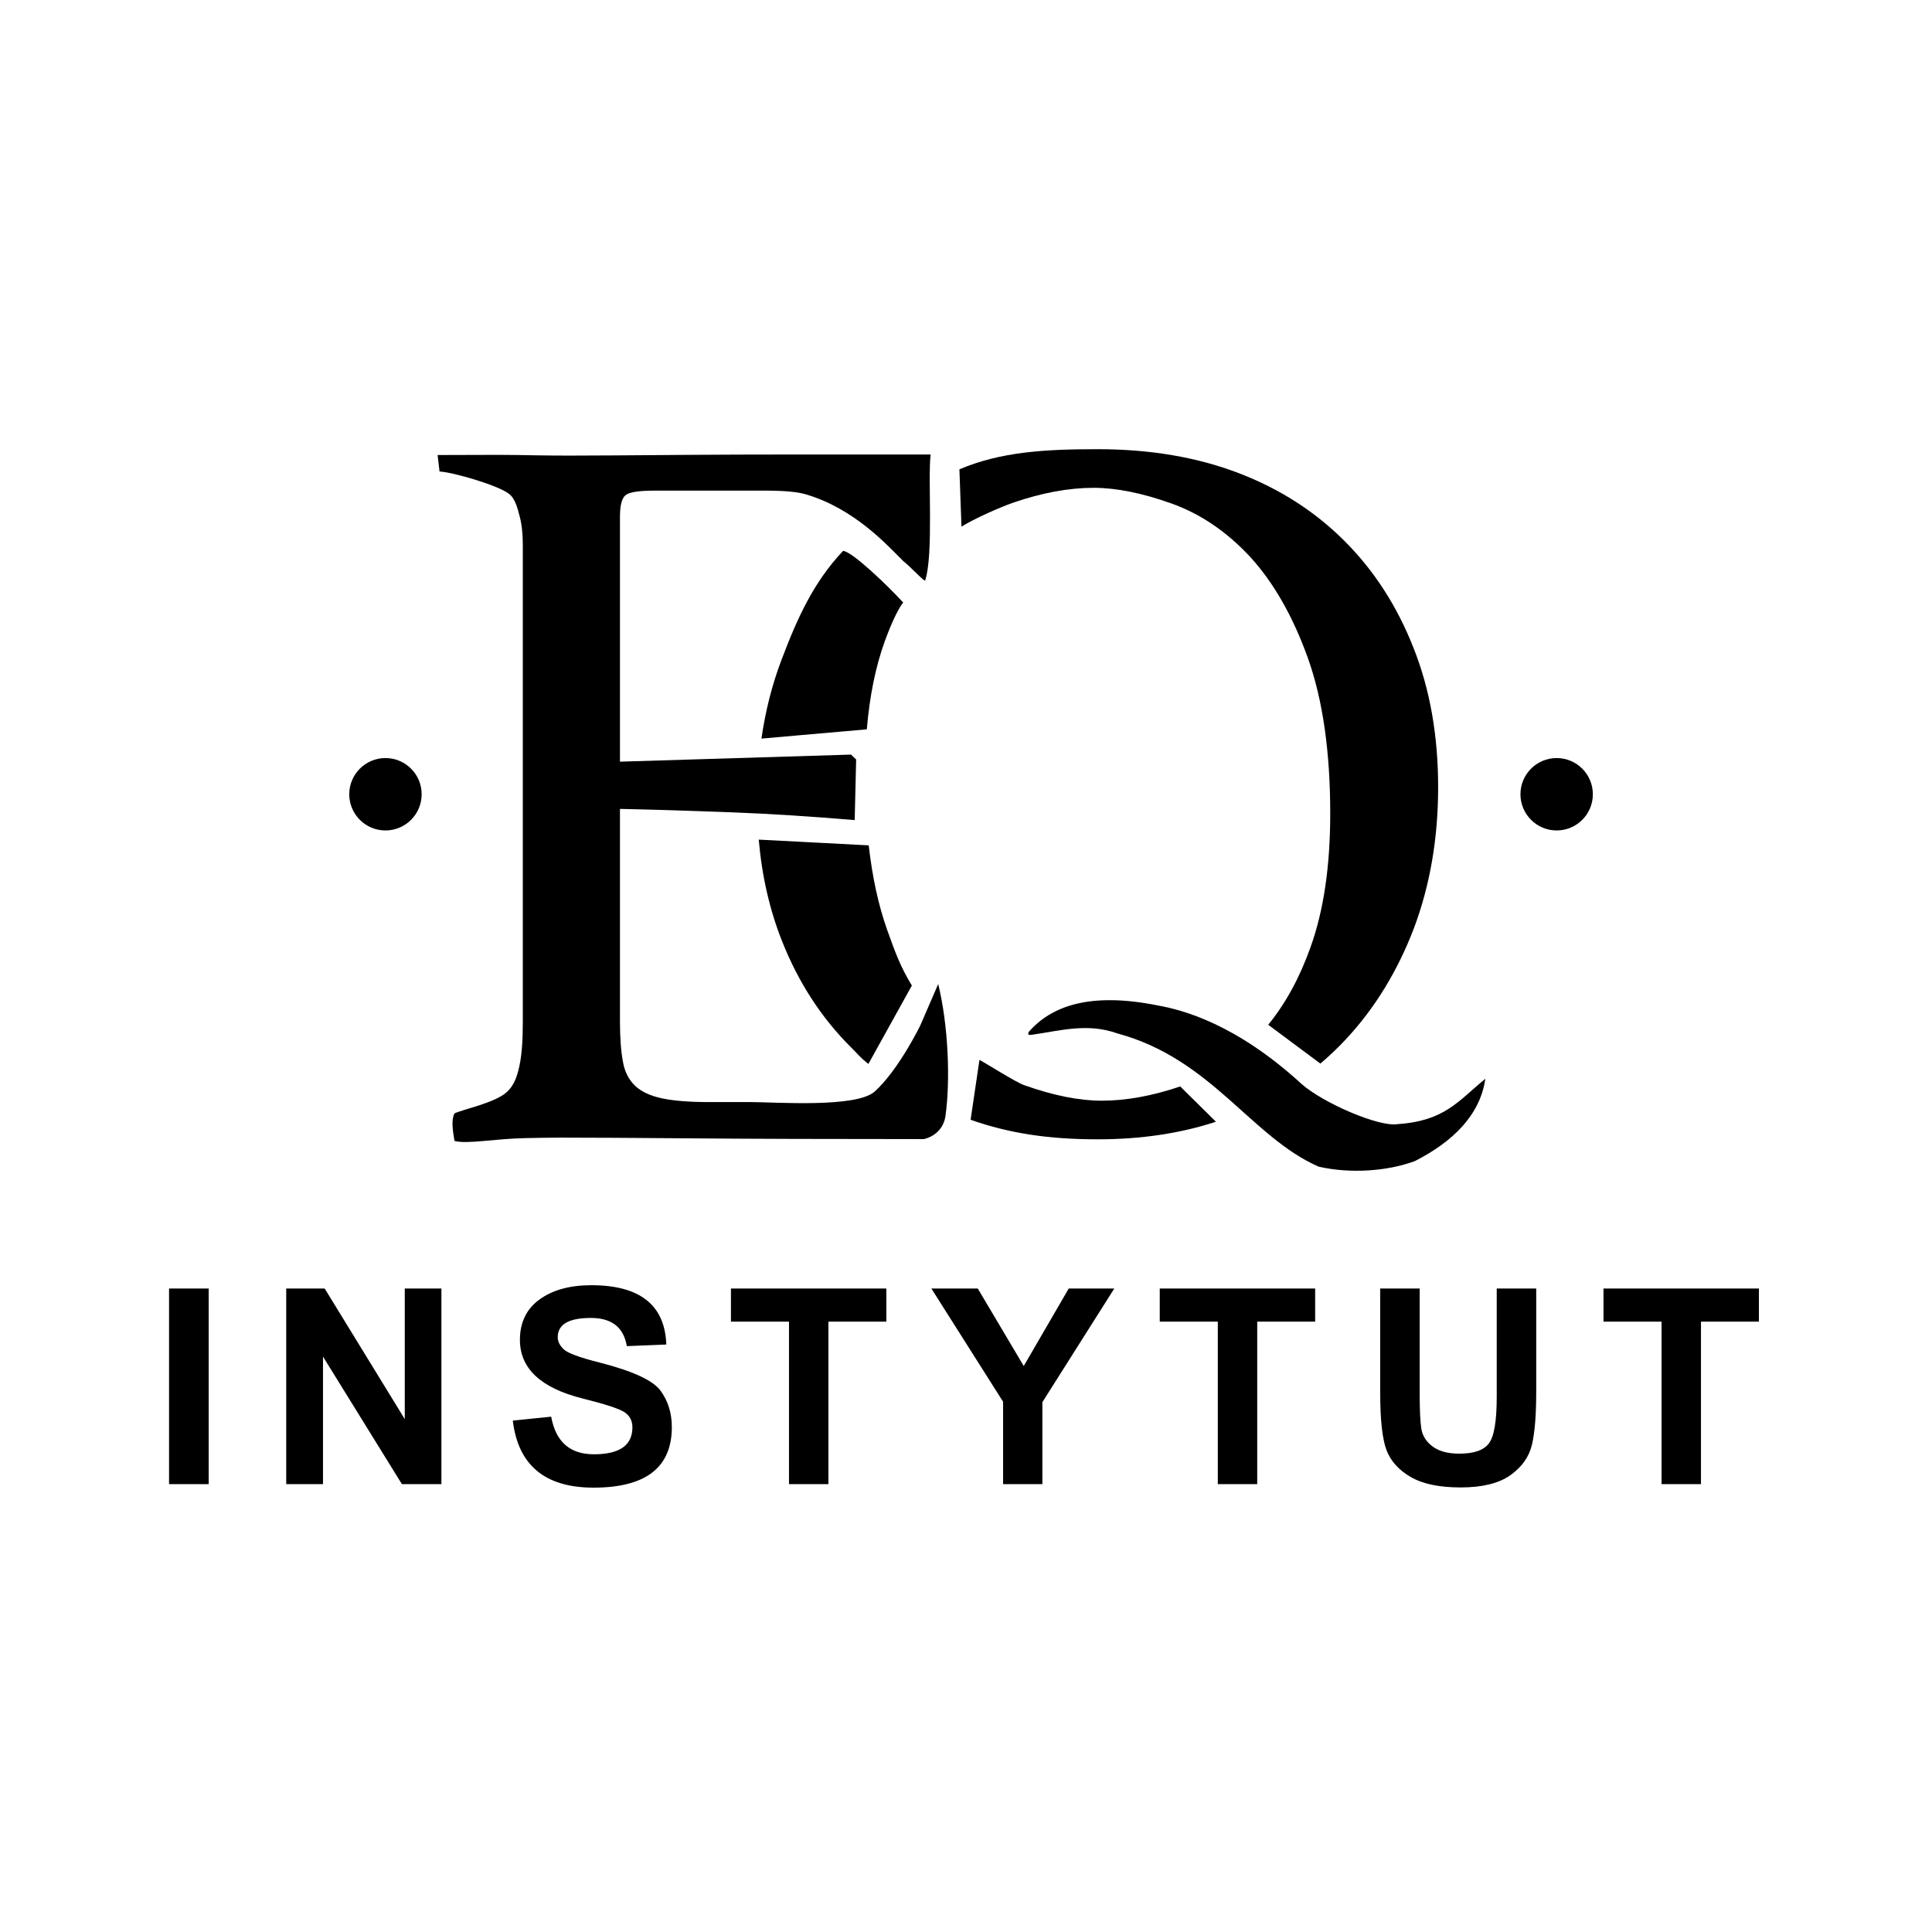 <svg xmlns="http://www.w3.org/2000/svg" fill="none" viewBox="0 0 400 400" height="400" width="400">
<rect x="0" y="0" width="400" height="400" fill="#808080" stroke="none"/>
<g clip-path="url(#clip0_13_2)">
<rect fill="white" height="400" width="400"></rect>
<path fill="black" d="M128.356 211.486C128.356 214.813 128.557 217.586 128.961 219.754C129.313 221.922 130.221 223.585 131.532 224.845C132.842 226.056 134.708 226.912 137.128 227.416C139.548 227.921 142.774 228.173 146.807 228.173H155.377C160.533 228.173 177.269 229.426 181.097 225.99C185.967 221.616 190.447 212.518 190.574 212.224L194.245 203.736C196.329 212.226 196.788 223.503 195.757 231.012C195.375 233.787 193.354 235.355 191.272 235.836C171.46 235.836 155.528 235.785 143.328 235.685C131.179 235.584 122.104 235.533 116.106 235.533C113.635 235.533 111.212 235.585 108.795 235.634C102.28 235.767 96.705 236.926 94.096 236.213C93.68 233.805 93.434 231.805 94.097 230.512C96.137 229.595 102.38 228.347 104.867 226.156C106.365 224.835 107.031 223.031 107.535 220.712C108.04 218.393 108.241 215.367 108.241 211.637V112.826C108.241 110.456 108.022 108.495 107.585 106.877C107.165 105.319 106.704 103.264 105.397 102.252C103.057 100.44 93.739 97.753 91.002 97.623L90.601 94.208C94.815 94.208 99.034 94.173 103.25 94.173C105.821 94.173 108.442 94.224 111.215 94.274C113.989 94.324 116.408 94.324 118.475 94.324C122.306 94.324 130.373 94.274 142.673 94.173C154.975 94.073 173.469 94.098 192.676 94.098C192.071 99.14 193.315 114.768 191.547 120.177C191.431 120.533 188.949 117.752 187.037 116.19C183.725 112.921 177.006 105.381 166.938 102.377C163.789 101.438 159.056 101.584 154.067 101.584H135.313C132.339 101.584 130.423 101.886 129.616 102.441C128.759 103.046 128.356 104.558 128.356 107.029V157.695L176.198 156.232L177.257 157.241L176.955 169.793C167.981 169.037 159.512 168.483 151.446 168.181C143.43 167.878 135.716 167.626 128.356 167.474V211.486Z"></path>
<path fill="black" d="M79.804 156.947C83.942 156.947 87.299 160.303 87.299 164.442C87.299 168.58 83.942 171.937 79.804 171.937C75.665 171.937 72.309 168.58 72.309 164.442C72.309 160.303 75.665 156.947 79.804 156.947Z" clip-rule="evenodd" fill-rule="evenodd"></path>
<path fill="black" d="M322.289 156.947C326.428 156.947 329.784 160.303 329.784 164.442C329.784 168.58 326.428 171.937 322.289 171.937C318.151 171.937 314.794 168.58 314.794 164.442C314.794 160.303 318.151 156.947 322.289 156.947Z" clip-rule="evenodd" fill-rule="evenodd"></path>
<path fill="black" d="M344.007 307.277V273.631H331.987V266.769H364.16V273.631H352.169V307.277H344.007ZM285.756 266.769H293.932V288.699C293.932 291.935 294.047 294.304 294.263 295.763C294.495 297.236 295.261 298.465 296.589 299.462C297.918 300.472 299.768 300.964 302.138 300.964C305.128 300.964 307.165 300.27 308.249 298.855C309.347 297.439 309.882 294.218 309.882 289.161V266.769H318.058V288.062C318.058 293.033 317.754 296.746 317.147 299.216C316.54 301.686 315.053 303.753 312.684 305.443C310.3 307.118 306.876 307.957 302.397 307.957C298.021 307.957 294.596 307.248 292.112 305.819C289.627 304.388 287.951 302.539 287.069 300.256C286.202 297.959 285.756 294.001 285.756 288.352V266.769ZM252.135 307.277V273.631H240.115V266.769H272.288V273.631H260.296V307.277H252.135ZM207.679 307.277V290.216L192.827 266.769H202.434L211.955 282.819L221.274 266.769H230.707L215.812 290.303V307.277H207.679ZM163.354 307.277V273.631H151.334V266.769H183.507V273.631H171.516V307.277H163.354ZM106.17 294.116L114.117 293.307C115.055 298.508 118.002 301.095 122.972 301.095C128.274 301.095 130.933 299.231 130.933 295.518C130.933 294.102 130.34 293.033 129.185 292.311C128.028 291.602 125.168 290.678 120.603 289.537C111.964 287.37 107.644 283.325 107.644 277.402C107.644 273.79 109.002 271.002 111.704 269.037C114.42 267.072 117.989 266.09 122.423 266.09C132.493 266.09 137.664 270.193 137.953 278.37L129.777 278.702C129.126 274.815 126.656 272.866 122.336 272.866C117.757 272.866 115.474 274.194 115.474 276.853C115.474 277.719 115.879 278.558 116.688 279.338C117.482 280.132 120.025 281.071 124.287 282.14C131.077 283.888 135.252 285.824 136.783 287.963C138.329 290.086 139.095 292.585 139.095 295.475C139.095 303.825 133.692 308 122.885 308C112.845 308 107.269 303.362 106.17 294.116ZM59.259 307.277V266.769H67.219L83.804 293.813V266.769H91.389V307.277H83.212L66.873 280.869V307.277H59.259ZM35 266.769H43.206V307.277H35V266.769Z"></path>
<path fill="black" d="M213.027 213.6C217.678 208.307 225.636 205.344 239.683 208.164C244.893 209.092 255.891 211.989 269.438 224.392C273.913 228.372 285.567 233.393 289.35 232.737C299.151 232.079 301.892 227.946 307.526 223.349C306.406 230.999 300.657 236.447 292.939 240.388C287.343 242.474 279.662 243.053 273.024 241.547C259.051 235.444 250.856 219.226 231.347 213.959C225.157 211.752 219.61 213.379 213.803 214.213C213.389 214.272 212.53 214.449 213.027 213.6Z" clip-rule="evenodd" fill-rule="evenodd"></path>
<path fill="black" d="M187.001 124.754C185.673 126.33 183.925 130.697 183.171 132.793C181.277 138.06 180.036 144.129 179.466 151.004L165.934 152.188L157.65 152.921C158.469 147.223 159.836 141.796 161.789 136.645C165.177 127.716 168.457 120.544 174.543 114.058C176.397 114.139 183.797 121.243 187.001 124.754ZM179.785 220.284C178.047 218.899 177.802 218.435 176.22 216.864C170.084 210.77 165.289 203.405 161.885 194.774C159.35 188.382 157.746 181.397 157.091 173.835L166.558 174.326C170.753 174.549 175.178 174.783 179.859 175.024C180.601 181.588 181.87 187.446 183.698 192.578C185.444 197.48 186.484 200.239 188.792 204.049L179.785 220.284ZM251.746 232.242C244.417 234.651 236.263 235.883 227.278 235.883C217.141 235.883 209.046 234.674 200.951 231.836L202.787 219.436C204.462 220.34 210.259 224.036 212.032 224.666C218.073 226.811 223.394 227.886 228.093 227.886C233.159 227.886 238.549 226.902 244.35 224.94L249.414 229.936L251.746 232.242ZM227.278 93C238.112 93 247.845 94.658 256.378 97.925C264.96 101.194 272.295 105.923 278.383 112.018C284.472 118.114 289.218 125.43 292.622 134.06C296.074 142.692 297.751 152.347 297.751 162.979C297.751 173.561 296.074 183.313 292.717 192.238C289.313 201.113 284.615 208.818 278.527 215.303C276.896 217.042 275.175 218.674 273.369 220.203L263.662 212.98L262.57 212.167C266.148 207.785 269.081 202.437 271.336 196.091C274.069 188.483 275.41 179.267 275.41 168.44C275.41 155.663 273.876 144.935 270.808 136.303C267.692 127.624 263.712 120.65 258.871 115.335C253.98 110.067 248.515 106.362 242.476 104.217C236.435 102.07 231.113 100.998 226.414 100.998C221.284 100.998 215.722 102.023 209.778 104.07C206.961 105.04 201.566 107.46 199.061 109.039L198.636 97.166C207.166 93.555 216.203 93 227.278 93Z" clip-rule="evenodd" fill-rule="evenodd"></path>
</g>
<defs>
<clipPath id="clip0_13_2">
<rect fill="white" height="400" width="400"></rect>
</clipPath>
</defs>
</svg>

